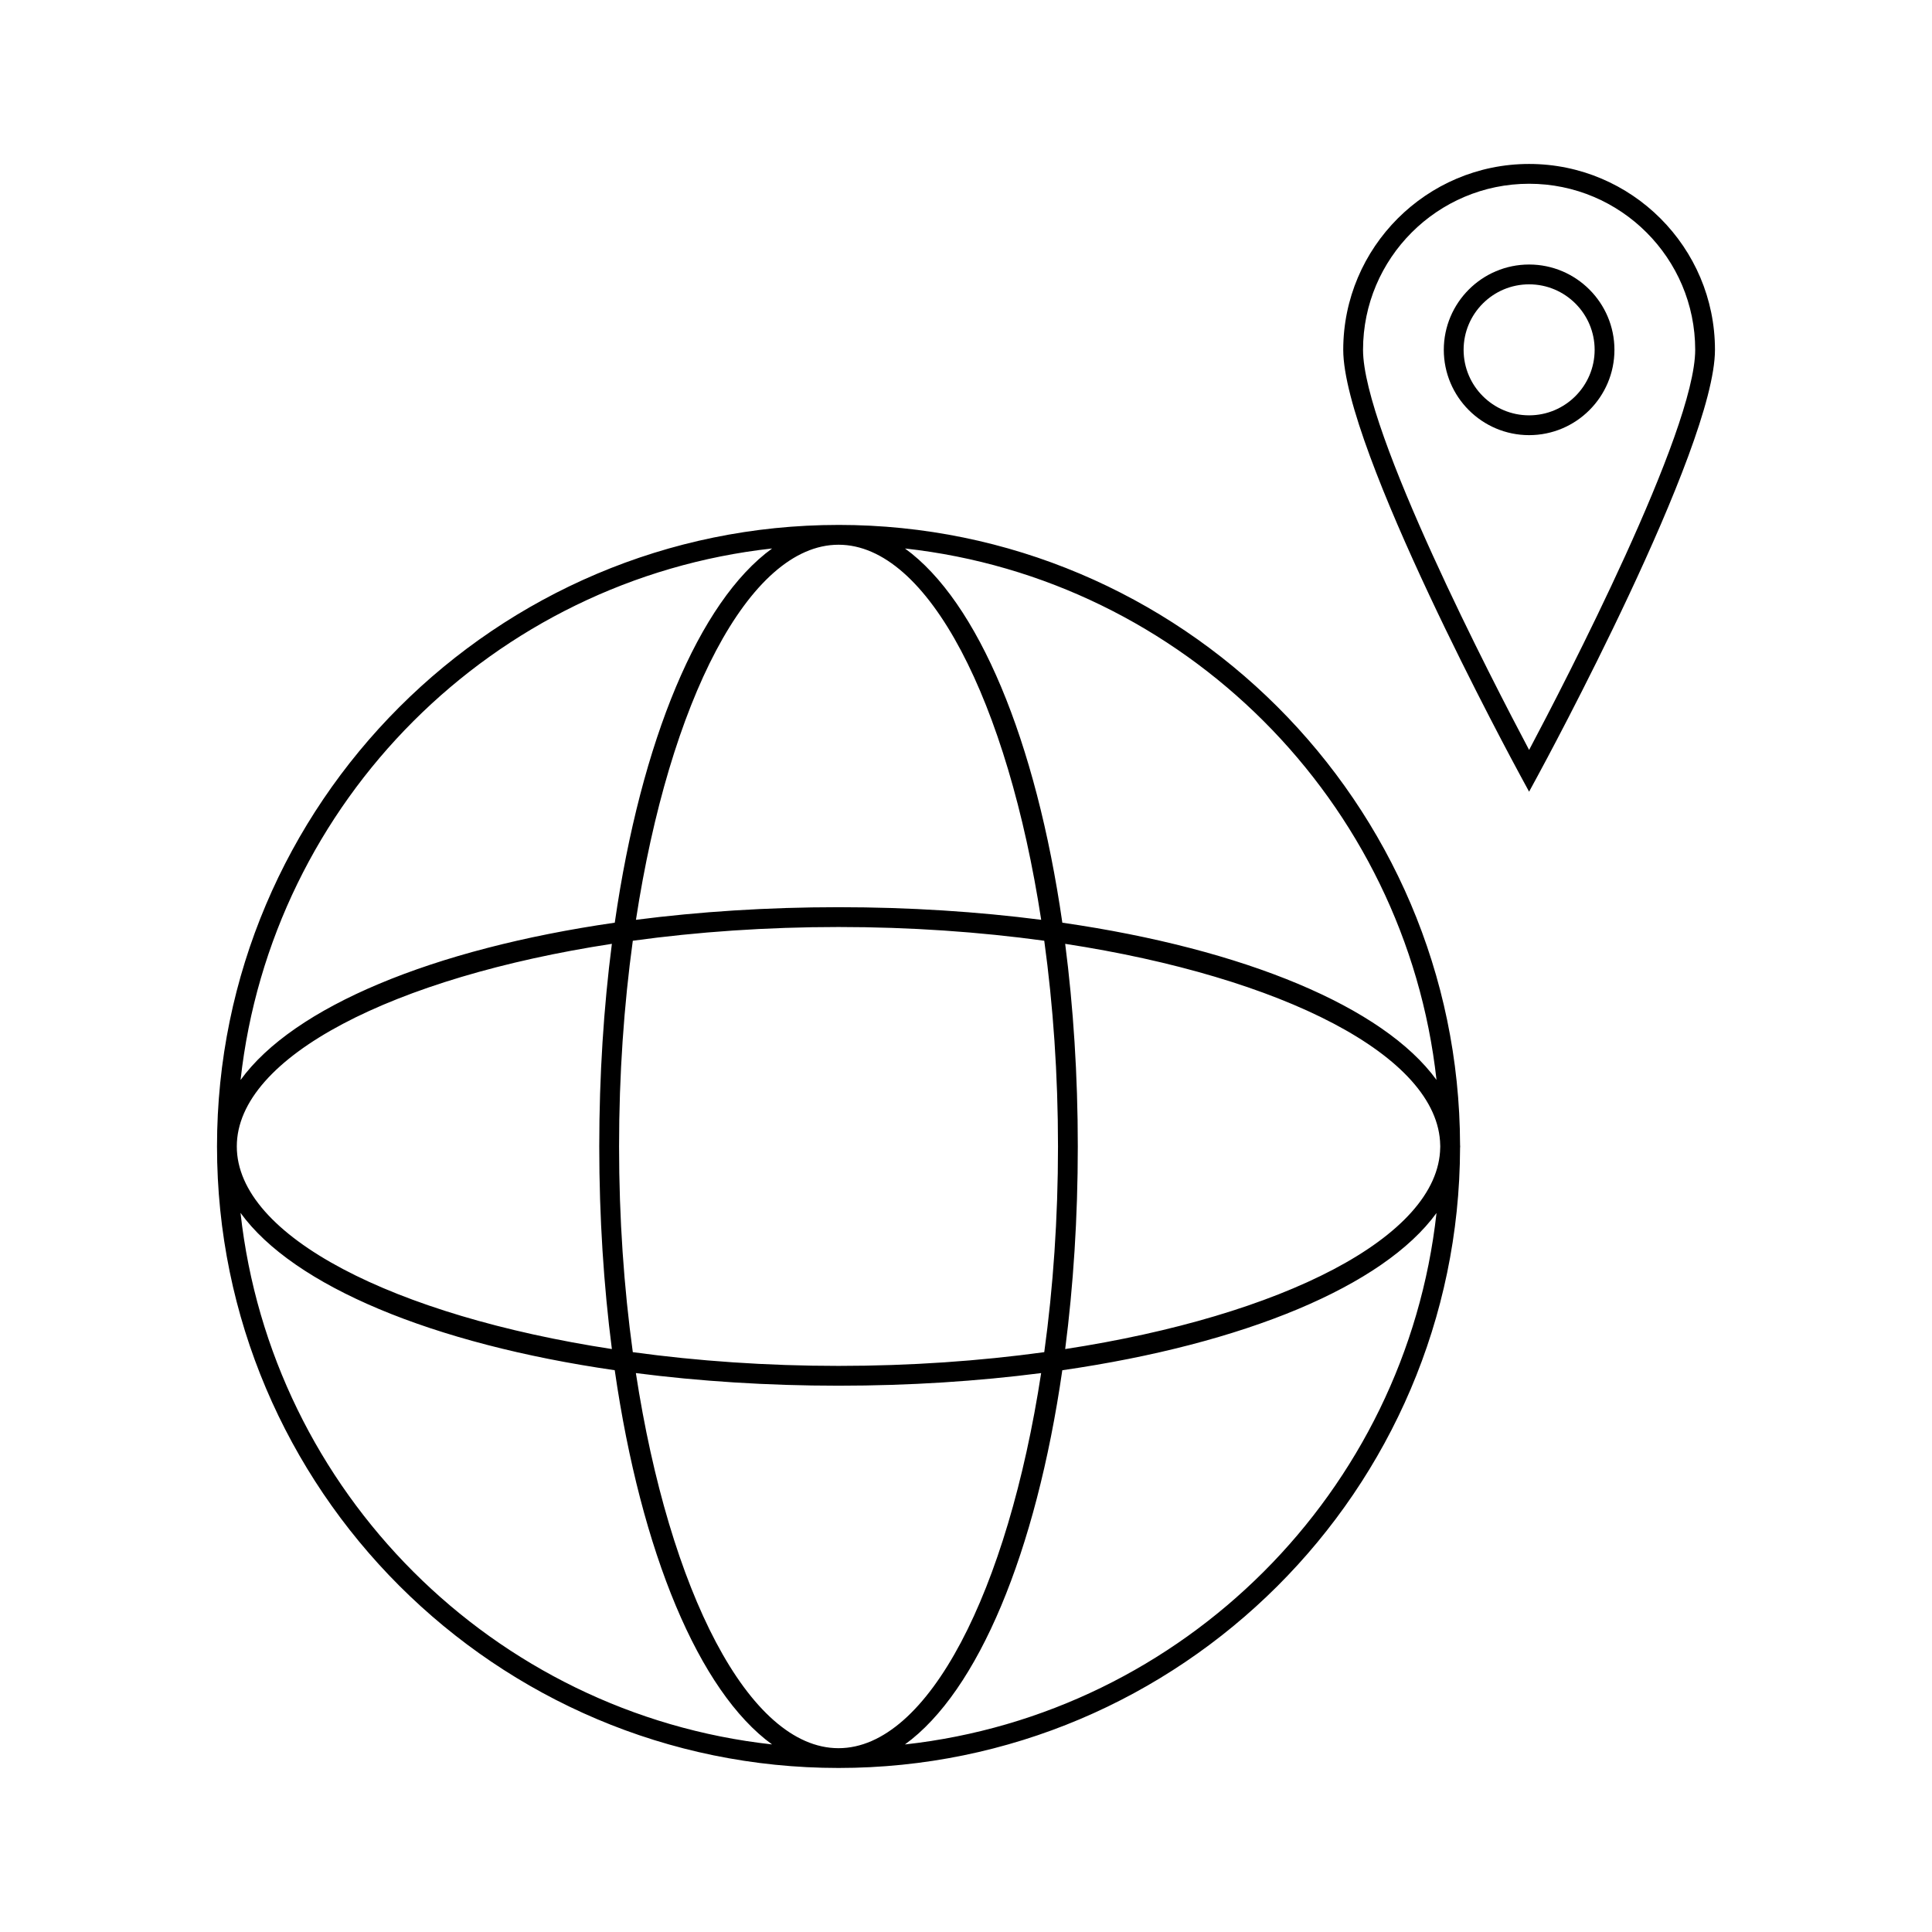 <?xml version="1.0" encoding="UTF-8"?>
<!-- Uploaded to: ICON Repo, www.iconrepo.com, Generator: ICON Repo Mixer Tools -->
<svg fill="#000000" width="800px" height="800px" version="1.1" viewBox="144 144 512 512" xmlns="http://www.w3.org/2000/svg">
 <g>
  <path d="m366.22 283.11c-90.82 0-164.71 73.887-164.71 164.7v0.004 0.004c0 90.828 73.891 164.71 164.71 164.71 90.691 0 164.49-73.676 164.71-164.32 0-0.133 0.027-0.27 0.027-0.398 0-0.137-0.027-0.273-0.027-0.402-0.227-90.633-74.02-164.3-164.71-164.3zm158.47 147.08c-14.059-19.359-50.859-34.695-99.16-41.668-6.981-48.32-22.324-85.121-41.699-99.168 73.879 8.156 132.69 66.961 140.86 140.84zm-100.31 17.633c0 19.035-1.289 37.414-3.641 54.512-17.098 2.348-35.48 3.641-54.523 3.641-19.035 0-37.418-1.297-54.516-3.641-2.348-17.098-3.641-35.477-3.641-54.512s1.297-37.418 3.641-54.516c17.102-2.352 35.48-3.641 54.516-3.641 19.039 0 37.418 1.297 54.523 3.641 2.348 17.098 3.641 35.48 3.641 54.516zm-4.453-60.062c-16.773-2.156-34.809-3.344-53.703-3.344-18.895 0-36.926 1.188-53.691 3.344 8.852-57.688 29.867-99.402 53.691-99.402 23.824 0 44.844 41.715 53.703 99.402zm-71.312-98.41c-19.375 14.043-34.723 50.848-41.695 99.168-48.32 6.977-85.121 22.316-99.168 41.691 8.16-73.879 66.977-132.7 140.86-140.86zm-141.86 158.46c0.004-23.82 41.723-44.84 99.398-53.688-2.156 16.773-3.344 34.805-3.344 53.699s1.188 36.926 3.344 53.691c-57.684-8.855-99.395-29.875-99.398-53.703v0zm0.988 17.617c14.051 19.371 50.848 34.715 99.168 41.695 6.977 48.32 22.32 85.121 41.691 99.168-73.883-8.152-132.7-66.977-140.86-140.86zm104.77 42.453c16.773 2.156 34.809 3.344 53.699 3.344 18.898 0 36.93-1.188 53.703-3.344-8.855 57.688-29.875 99.406-53.703 99.406-23.832 0-44.84-41.719-53.699-99.406zm71.309 98.414c19.375-14.051 34.723-50.848 41.699-99.168 48.305-6.977 85.102-22.309 99.168-41.668-8.164 73.863-66.984 132.68-140.87 140.84zm141.85-158.15c-0.379 23.691-41.965 44.555-99.387 53.371 2.156-16.766 3.344-34.805 3.344-53.691 0-18.898-1.188-36.926-3.344-53.699 57.418 8.812 99.004 29.676 99.387 53.363 0 0.109 0.012 0.227 0.012 0.336-0.004 0.102-0.008 0.207-0.012 0.32z"/>
  <path d="m549.23 187.45c-27.164 0-49.258 22.094-49.258 49.258 0 26.137 45.035 109.32 46.949 112.85l2.305 4.246 2.305-4.246c1.914-3.527 46.953-86.723 46.953-112.85 0.004-27.164-22.094-49.258-49.254-49.258zm0 155.29c-9.363-17.66-44.012-84.461-44.012-106.03 0-24.266 19.742-44.012 44.012-44.012 24.266 0 44.016 19.742 44.016 44.012-0.004 21.562-34.652 88.371-44.016 106.03z"/>
  <path d="m549.23 214.1c-12.465 0-22.609 10.145-22.609 22.609 0 12.465 10.145 22.609 22.609 22.609 12.469 0 22.613-10.145 22.613-22.609-0.004-12.465-10.145-22.609-22.613-22.609zm0 39.969c-9.574 0-17.359-7.789-17.359-17.359 0-9.574 7.781-17.359 17.359-17.359s17.367 7.789 17.367 17.359c-0.008 9.574-7.793 17.359-17.367 17.359z"/>
 </g>
</svg>
